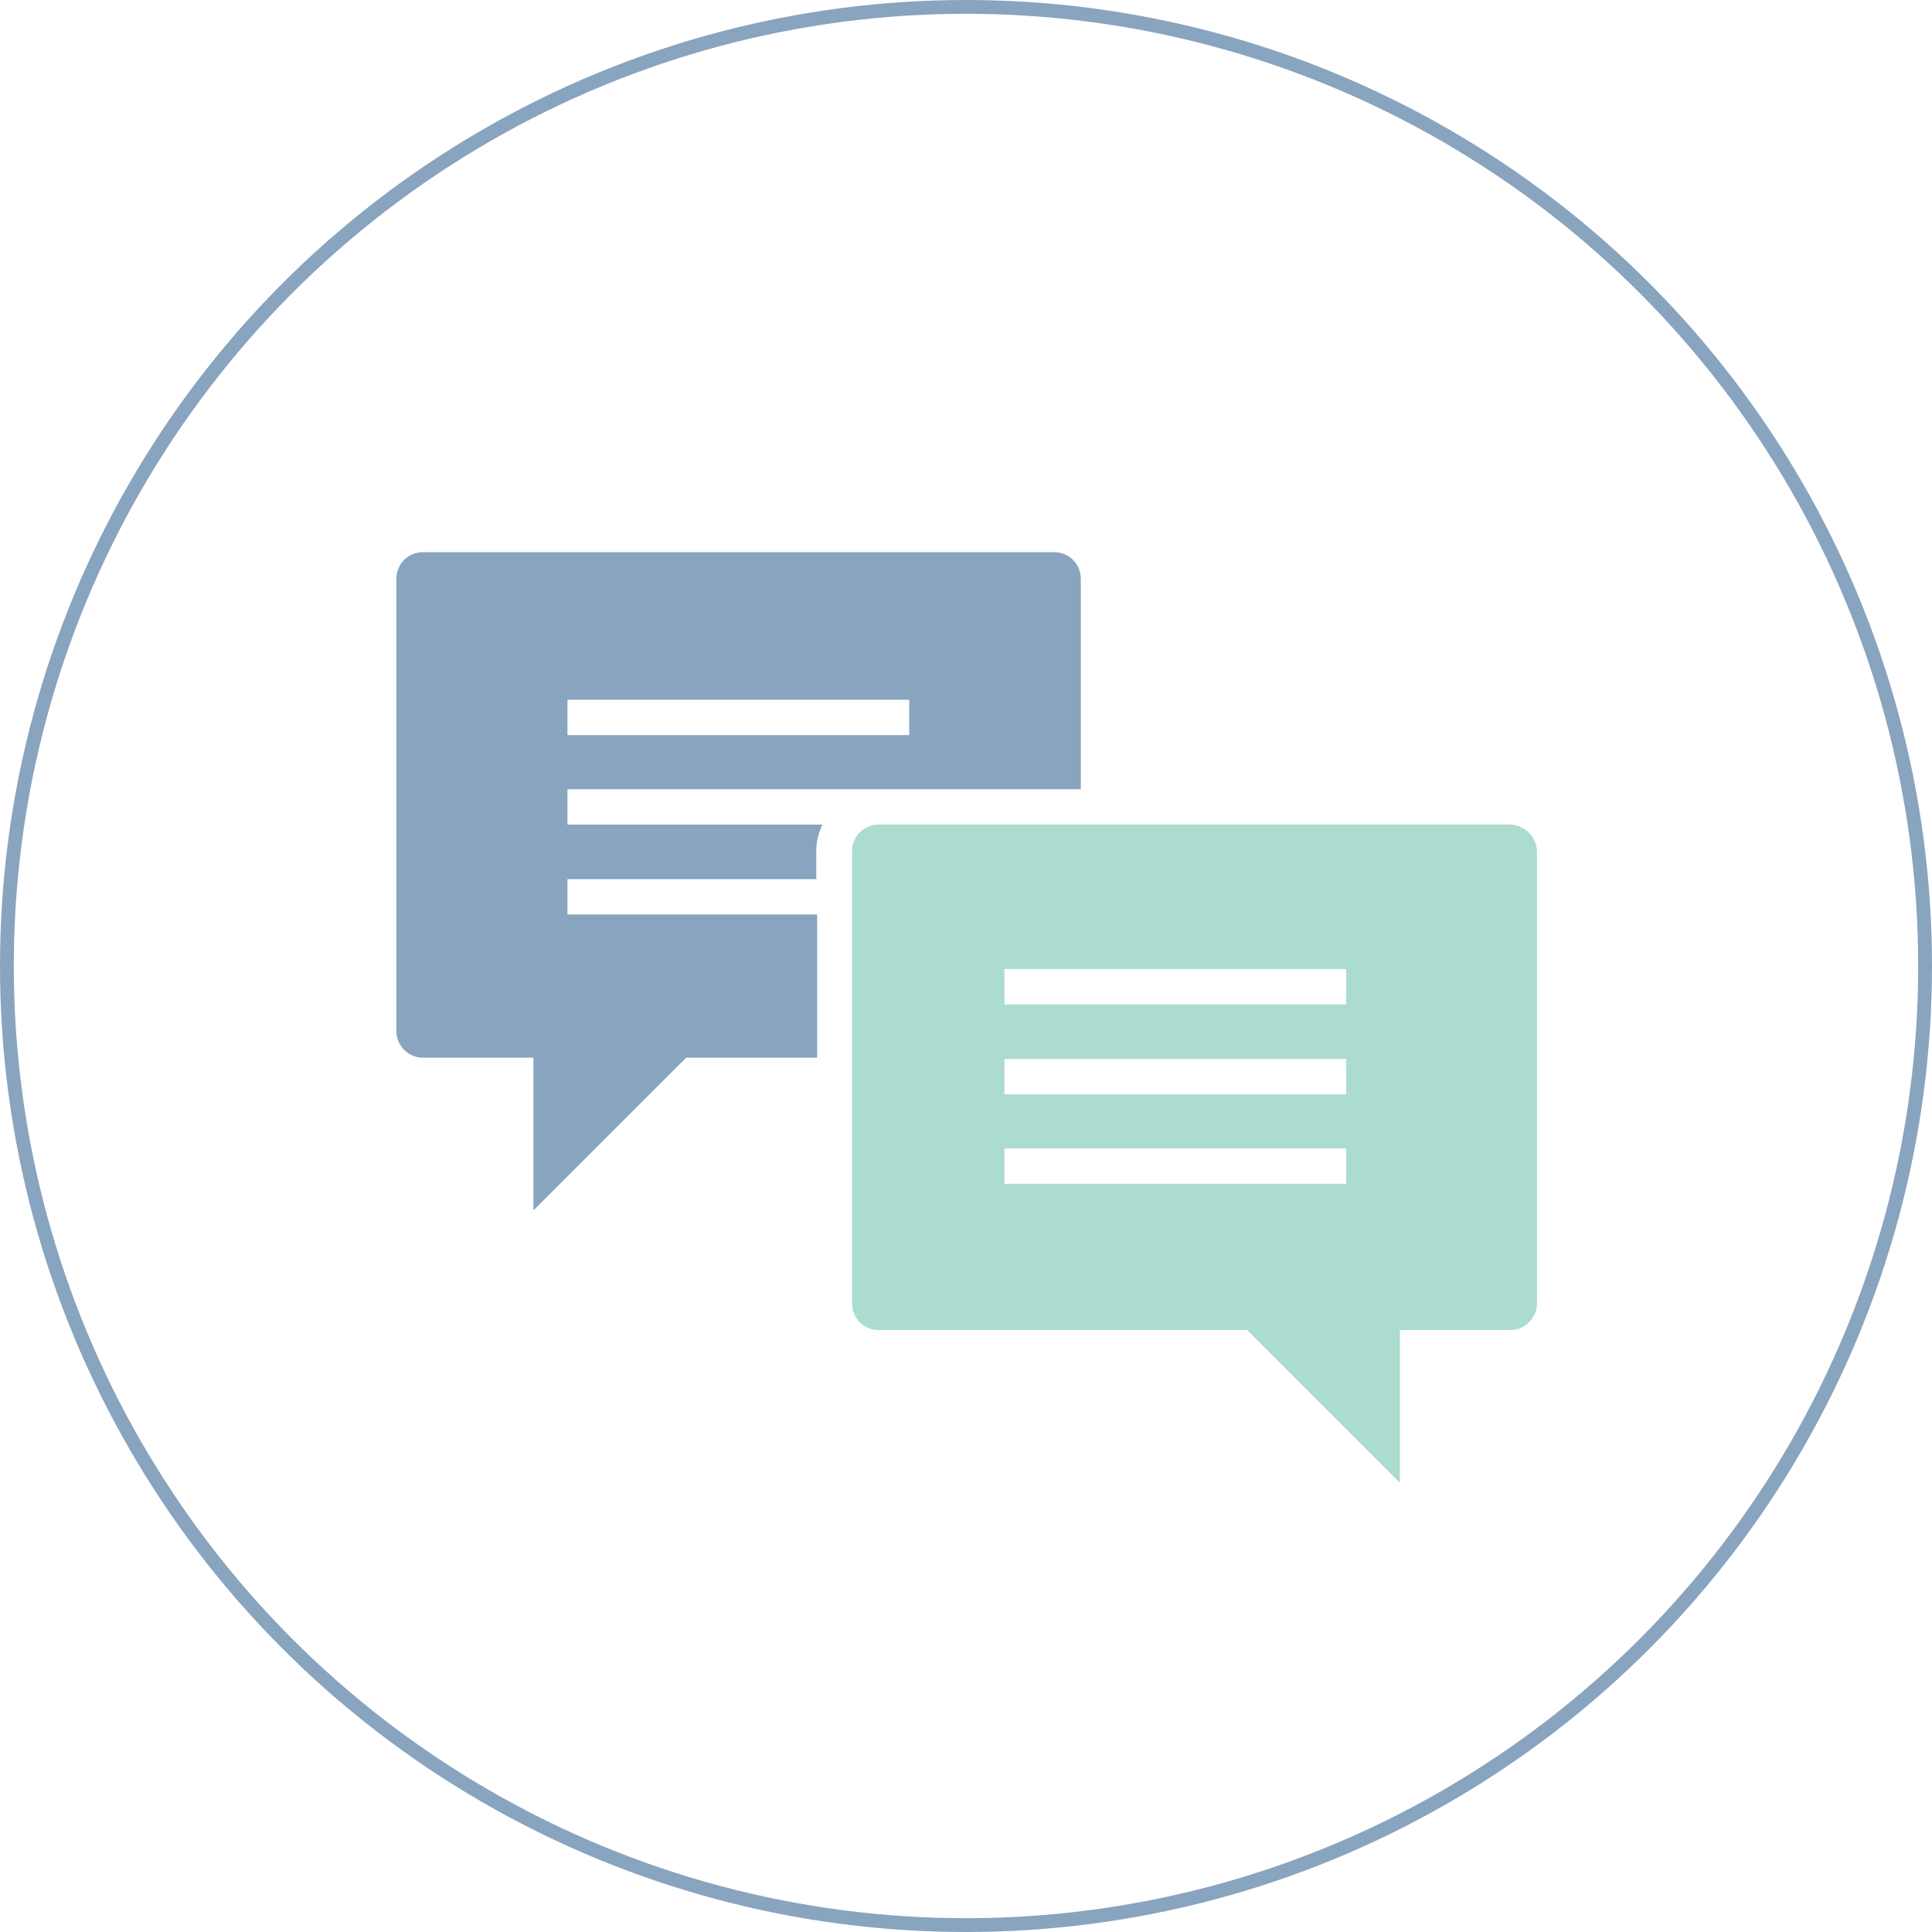 <?xml version="1.0" encoding="UTF-8"?>
<svg xmlns="http://www.w3.org/2000/svg" width="140" height="140" viewBox="0 0 140 140" fill="none">
  <circle cx="70" cy="70" r="69.5" stroke="#88A4BF"></circle>
  <path d="M41.12 66.268V63.706H59.15V61.681C59.15 60.985 59.308 60.353 59.593 59.752H41.12V57.19H63.673H65.919H78.319V41.943C78.319 40.868 77.465 40.014 76.389 40.014H30.65C29.575 40.014 28.721 40.868 28.721 41.943V74.713C28.721 75.757 29.575 76.643 30.65 76.643H38.653V87.714L49.724 76.643H59.213V66.268H41.12ZM41.12 50.705H65.887V53.267H41.12V50.705Z" fill="#88A4BF"></path>
  <path d="M109.412 59.752H63.674C62.598 59.752 61.744 60.606 61.744 61.681V94.451C61.744 95.527 62.598 96.381 63.674 96.381H90.37L101.441 107.452V96.381H109.444C110.488 96.381 111.374 95.527 111.374 94.451V61.681C111.342 60.638 110.456 59.752 109.412 59.752ZM97.551 85.784H72.784V83.222H97.551V85.784ZM97.551 79.3H72.784V76.738H97.551V79.3ZM97.551 72.784H72.784V70.222H97.551V72.784Z" fill="#ACDCD0"></path>
</svg>
